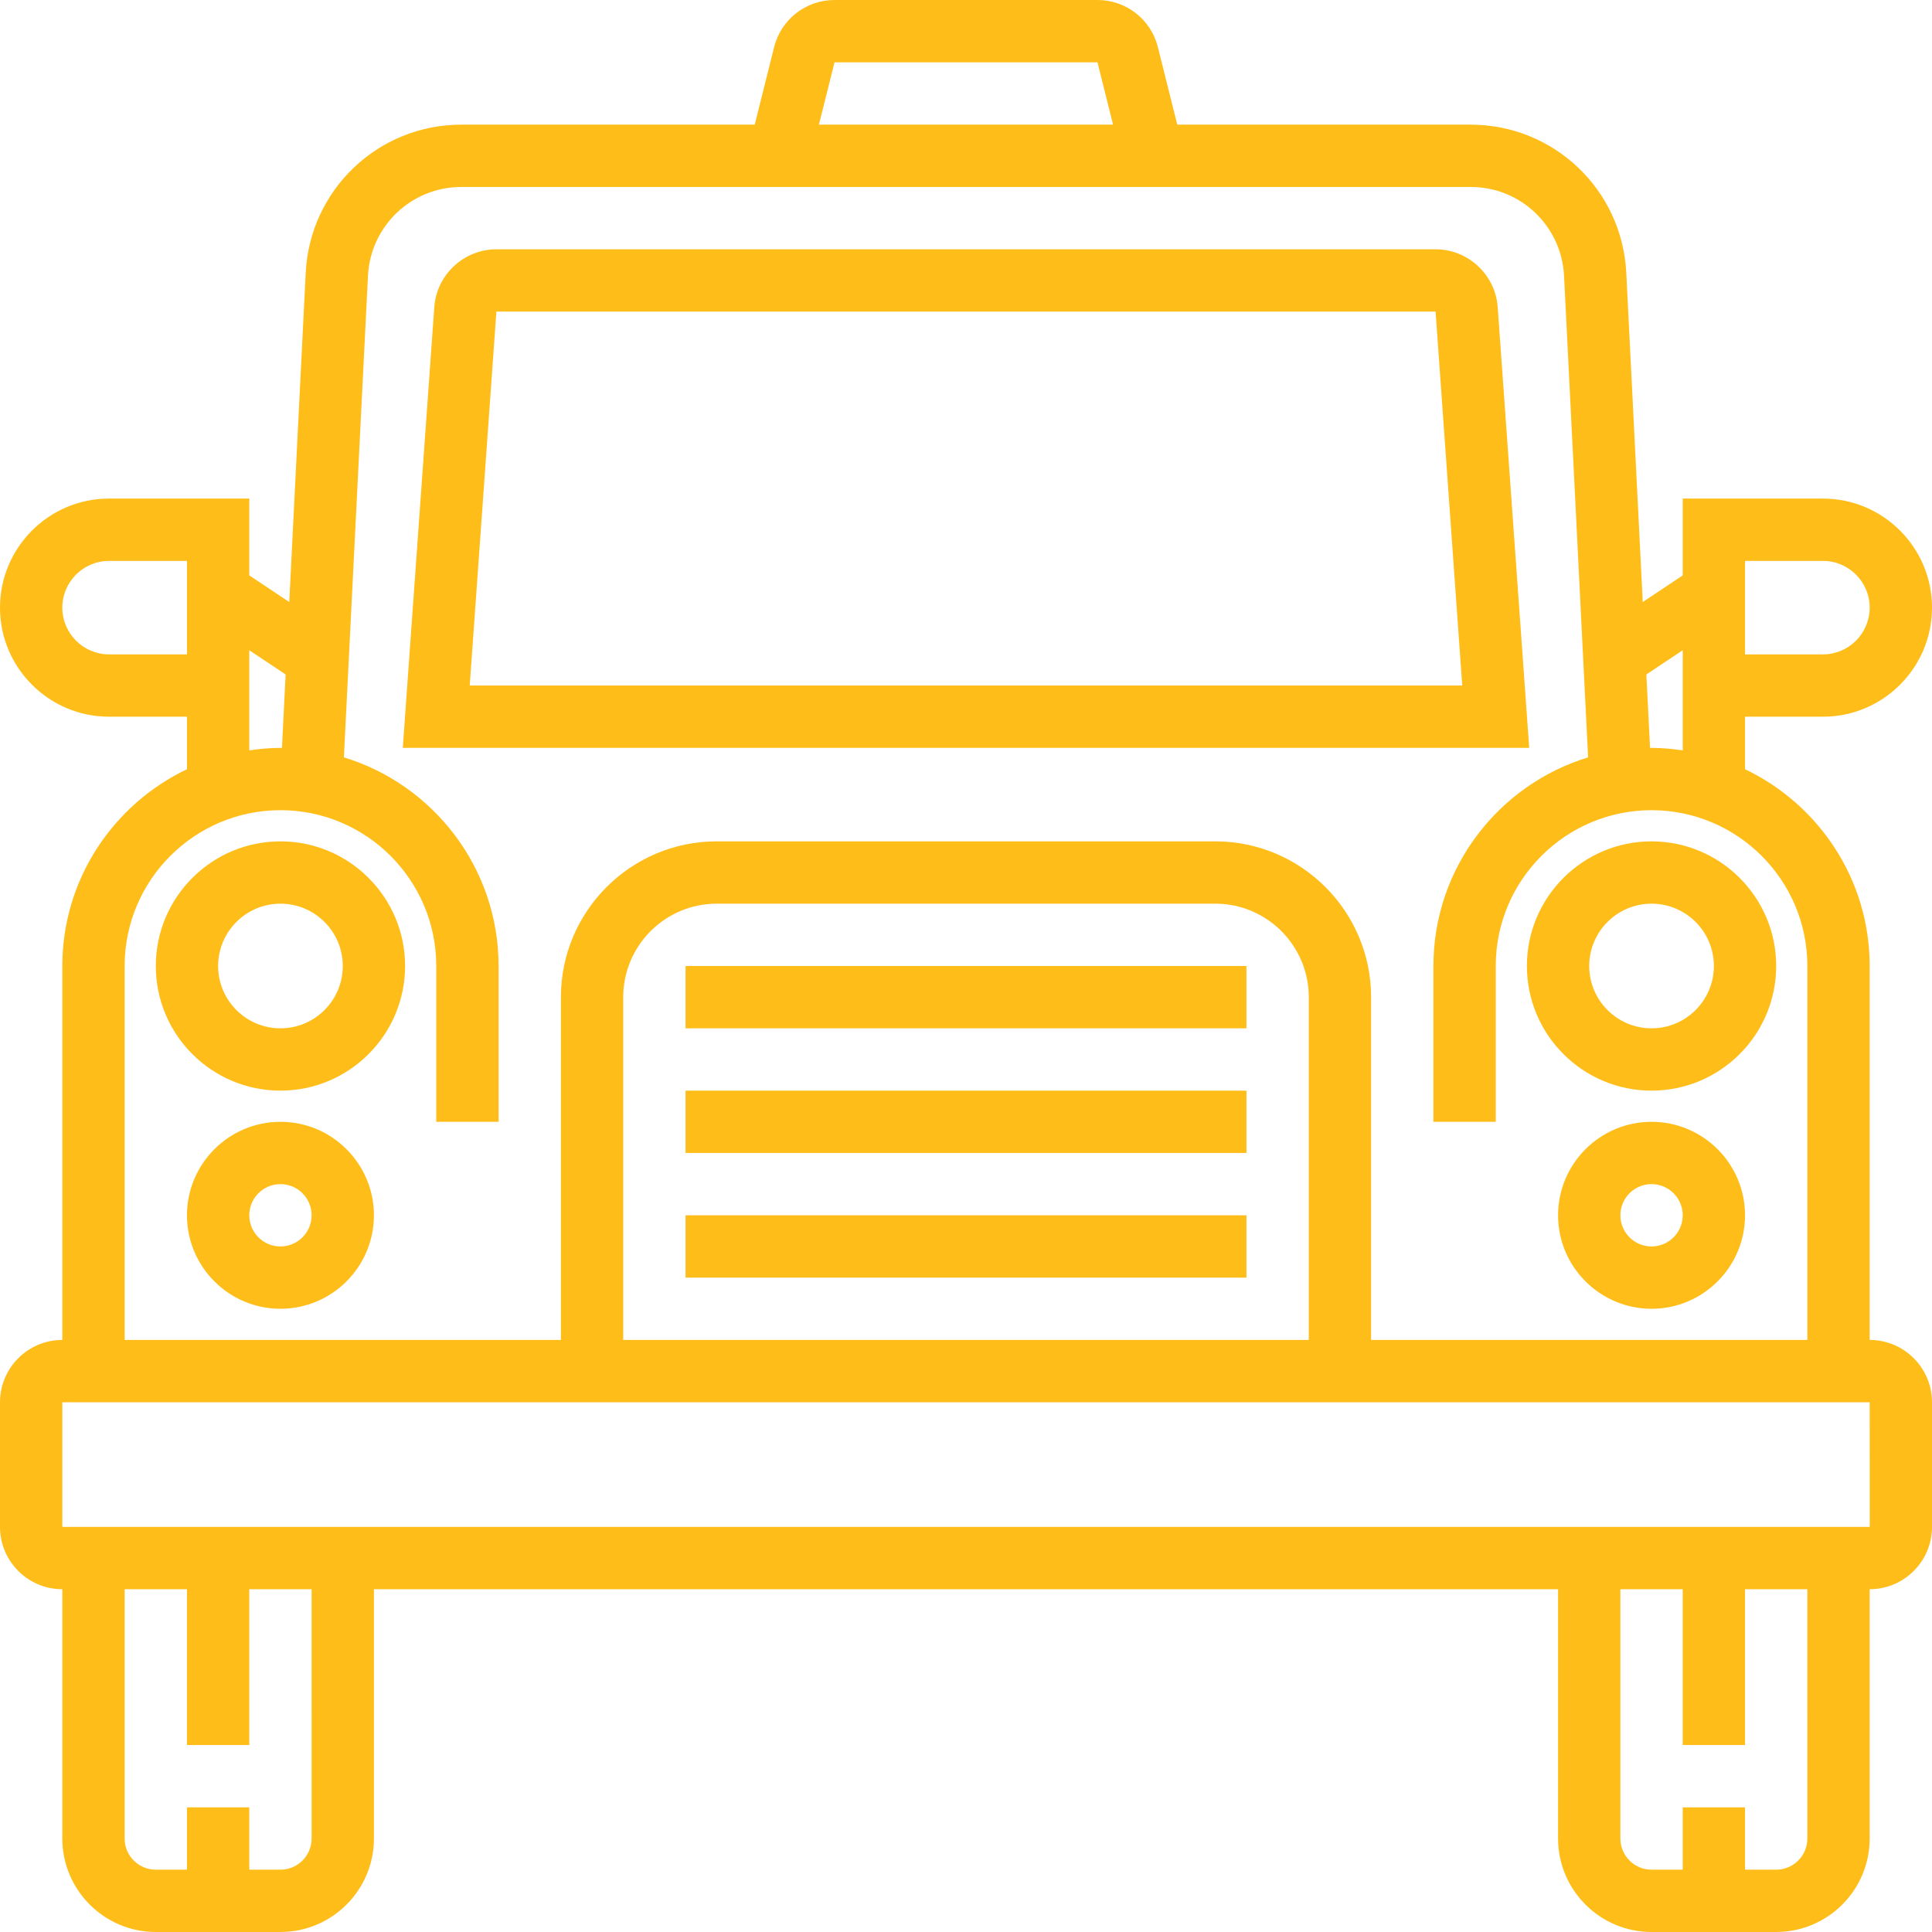 <!DOCTYPE svg PUBLIC "-//W3C//DTD SVG 1.1//EN" "http://www.w3.org/Graphics/SVG/1.1/DTD/svg11.dtd">
<!-- Uploaded to: SVG Repo, www.svgrepo.com, Transformed by: SVG Repo Mixer Tools -->
<svg fill="#ffbd19" version="1.1" id="Layer_1" xmlns="http://www.w3.org/2000/svg" xmlns:xlink="http://www.w3.org/1999/xlink" viewBox="0 0 496 496" xml:space="preserve" width="800px" height="800px">
<g id="SVGRepo_bgCarrier" stroke-width="0"/>
<g id="SVGRepo_tracerCarrier" stroke-linecap="round" stroke-linejoin="round"/>
<g id="SVGRepo_iconCarrier"> <g> <g> <g> <path d="M480,344v-96c0-22.28-13.112-41.504-32-50.52V184h20c15.44,0,28-12.56,28-28s-12.56-28-28-28h-36v19.72l-10.256,6.84 L417.512,70c-1.064-21.312-18.616-38-39.952-38h-75.32l-4.968-19.872C295.496,4.984,289.112,0,281.752,0h-67.504 c-7.36,0-13.744,4.984-15.52,12.128L193.76,32h-75.32c-21.336,0-38.88,16.688-39.952,38l-4.224,84.56L64,147.72V128H28 c-15.44,0-28,12.56-28,28s12.56,28,28,28h20v13.48c-18.888,9.016-32,28.24-32,50.52v96c-8.824,0-16,7.176-16,16v32 c0,8.824,7.176,16,16,16v64c0,13.232,10.768,24,24,24h32c13.232,0,24-10.768,24-24v-64h304v64c0,13.232,10.768,24,24,24h32 c13.232,0,24-10.768,24-24v-64c8.824,0,16-7.176,16-16v-32C496,351.176,488.824,344,480,344z M448,144h20c6.616,0,12,5.384,12,12 c0,6.616-5.384,12-12,12h-20V144z M432,166.944V176v8v8.64c-2.624-0.376-5.28-0.64-8-0.64c-0.128,0-0.256,0.016-0.384,0.016 l-0.944-18.856L432,166.944z M214.248,16h67.504l4,16H210.24L214.248,16z M64,184v-8v-9.056l9.328,6.216l-0.944,18.856 c-0.128,0-0.256-0.016-0.384-0.016c-2.72,0-5.376,0.264-8,0.64V184z M28,168c-6.616,0-12-5.384-12-12c0-6.616,5.384-12,12-12h20 v24H28z M32,248c0-22.056,17.944-40,40-40c22.056,0,40,17.944,40,40v40h16v-40c0-25.208-16.76-46.568-39.712-53.568L94.472,70.8 c0.64-12.784,11.16-22.8,23.968-22.8h259.128c12.808,0,23.328,10.016,23.968,22.8l6.176,123.64 C384.76,201.432,368,222.792,368,248v40h16v-40c0-22.056,17.944-40,40-40c22.056,0,40,17.944,40,40v96H352v-88 c0-22.056-17.944-40-40-40H184c-22.056,0-40,17.944-40,40v88H32V248z M336,256v88H160v-88c0-13.232,10.768-24,24-24h128 C325.232,232,336,242.768,336,256z M80,472c0,4.416-3.584,8-8,8h-8v-16H48v16h-8c-4.416,0-8-3.584-8-8v-64h16v40h16v-40h16V472z M464,472c0,4.416-3.584,8-8,8h-8v-16h-16v16h-8c-4.416,0-8-3.584-8-8v-64h16v40h16v-40h16V472z M16,392v-32h464l0.016,32H16z"/> <path d="M72,216c-17.648,0-32,14.352-32,32s14.352,32,32,32s32-14.352,32-32S89.648,216,72,216z M72,264c-8.824,0-16-7.176-16-16 c0-8.824,7.176-16,16-16s16,7.176,16,16C88,256.824,80.824,264,72,264z"/> <path d="M72,288c-13.232,0-24,10.768-24,24s10.768,24,24,24s24-10.768,24-24S85.232,288,72,288z M72,320c-4.416,0-8-3.584-8-8 c0-4.416,3.584-8,8-8s8,3.584,8,8C80,316.416,76.416,320,72,320z"/> <path d="M424,280c17.648,0,32-14.352,32-32s-14.352-32-32-32s-32,14.352-32,32S406.352,280,424,280z M424,232 c8.824,0,16,7.176,16,16c0,8.824-7.176,16-16,16c-8.824,0-16-7.176-16-16C408,239.176,415.176,232,424,232z"/> <path d="M424,288c-13.232,0-24,10.768-24,24s10.768,24,24,24s24-10.768,24-24S437.232,288,424,288z M424,320 c-4.416,0-8-3.584-8-8c0-4.416,3.584-8,8-8c4.416,0,8,3.584,8,8C432,316.416,428.416,320,424,320z"/> <rect x="176" y="312" width="144" height="16"/> <rect x="176" y="280" width="144" height="16"/> <rect x="176" y="248" width="144" height="16"/> <path d="M384.504,78.864C383.92,70.528,376.912,64,368.552,64H127.448c-8.36,0-15.368,6.528-15.952,14.856L103.408,192h289.184 L384.504,78.864z M120.592,176l6.848-96h241.112l6.848,96H120.592z"/> </g> </g> </g> </g>
</svg>
